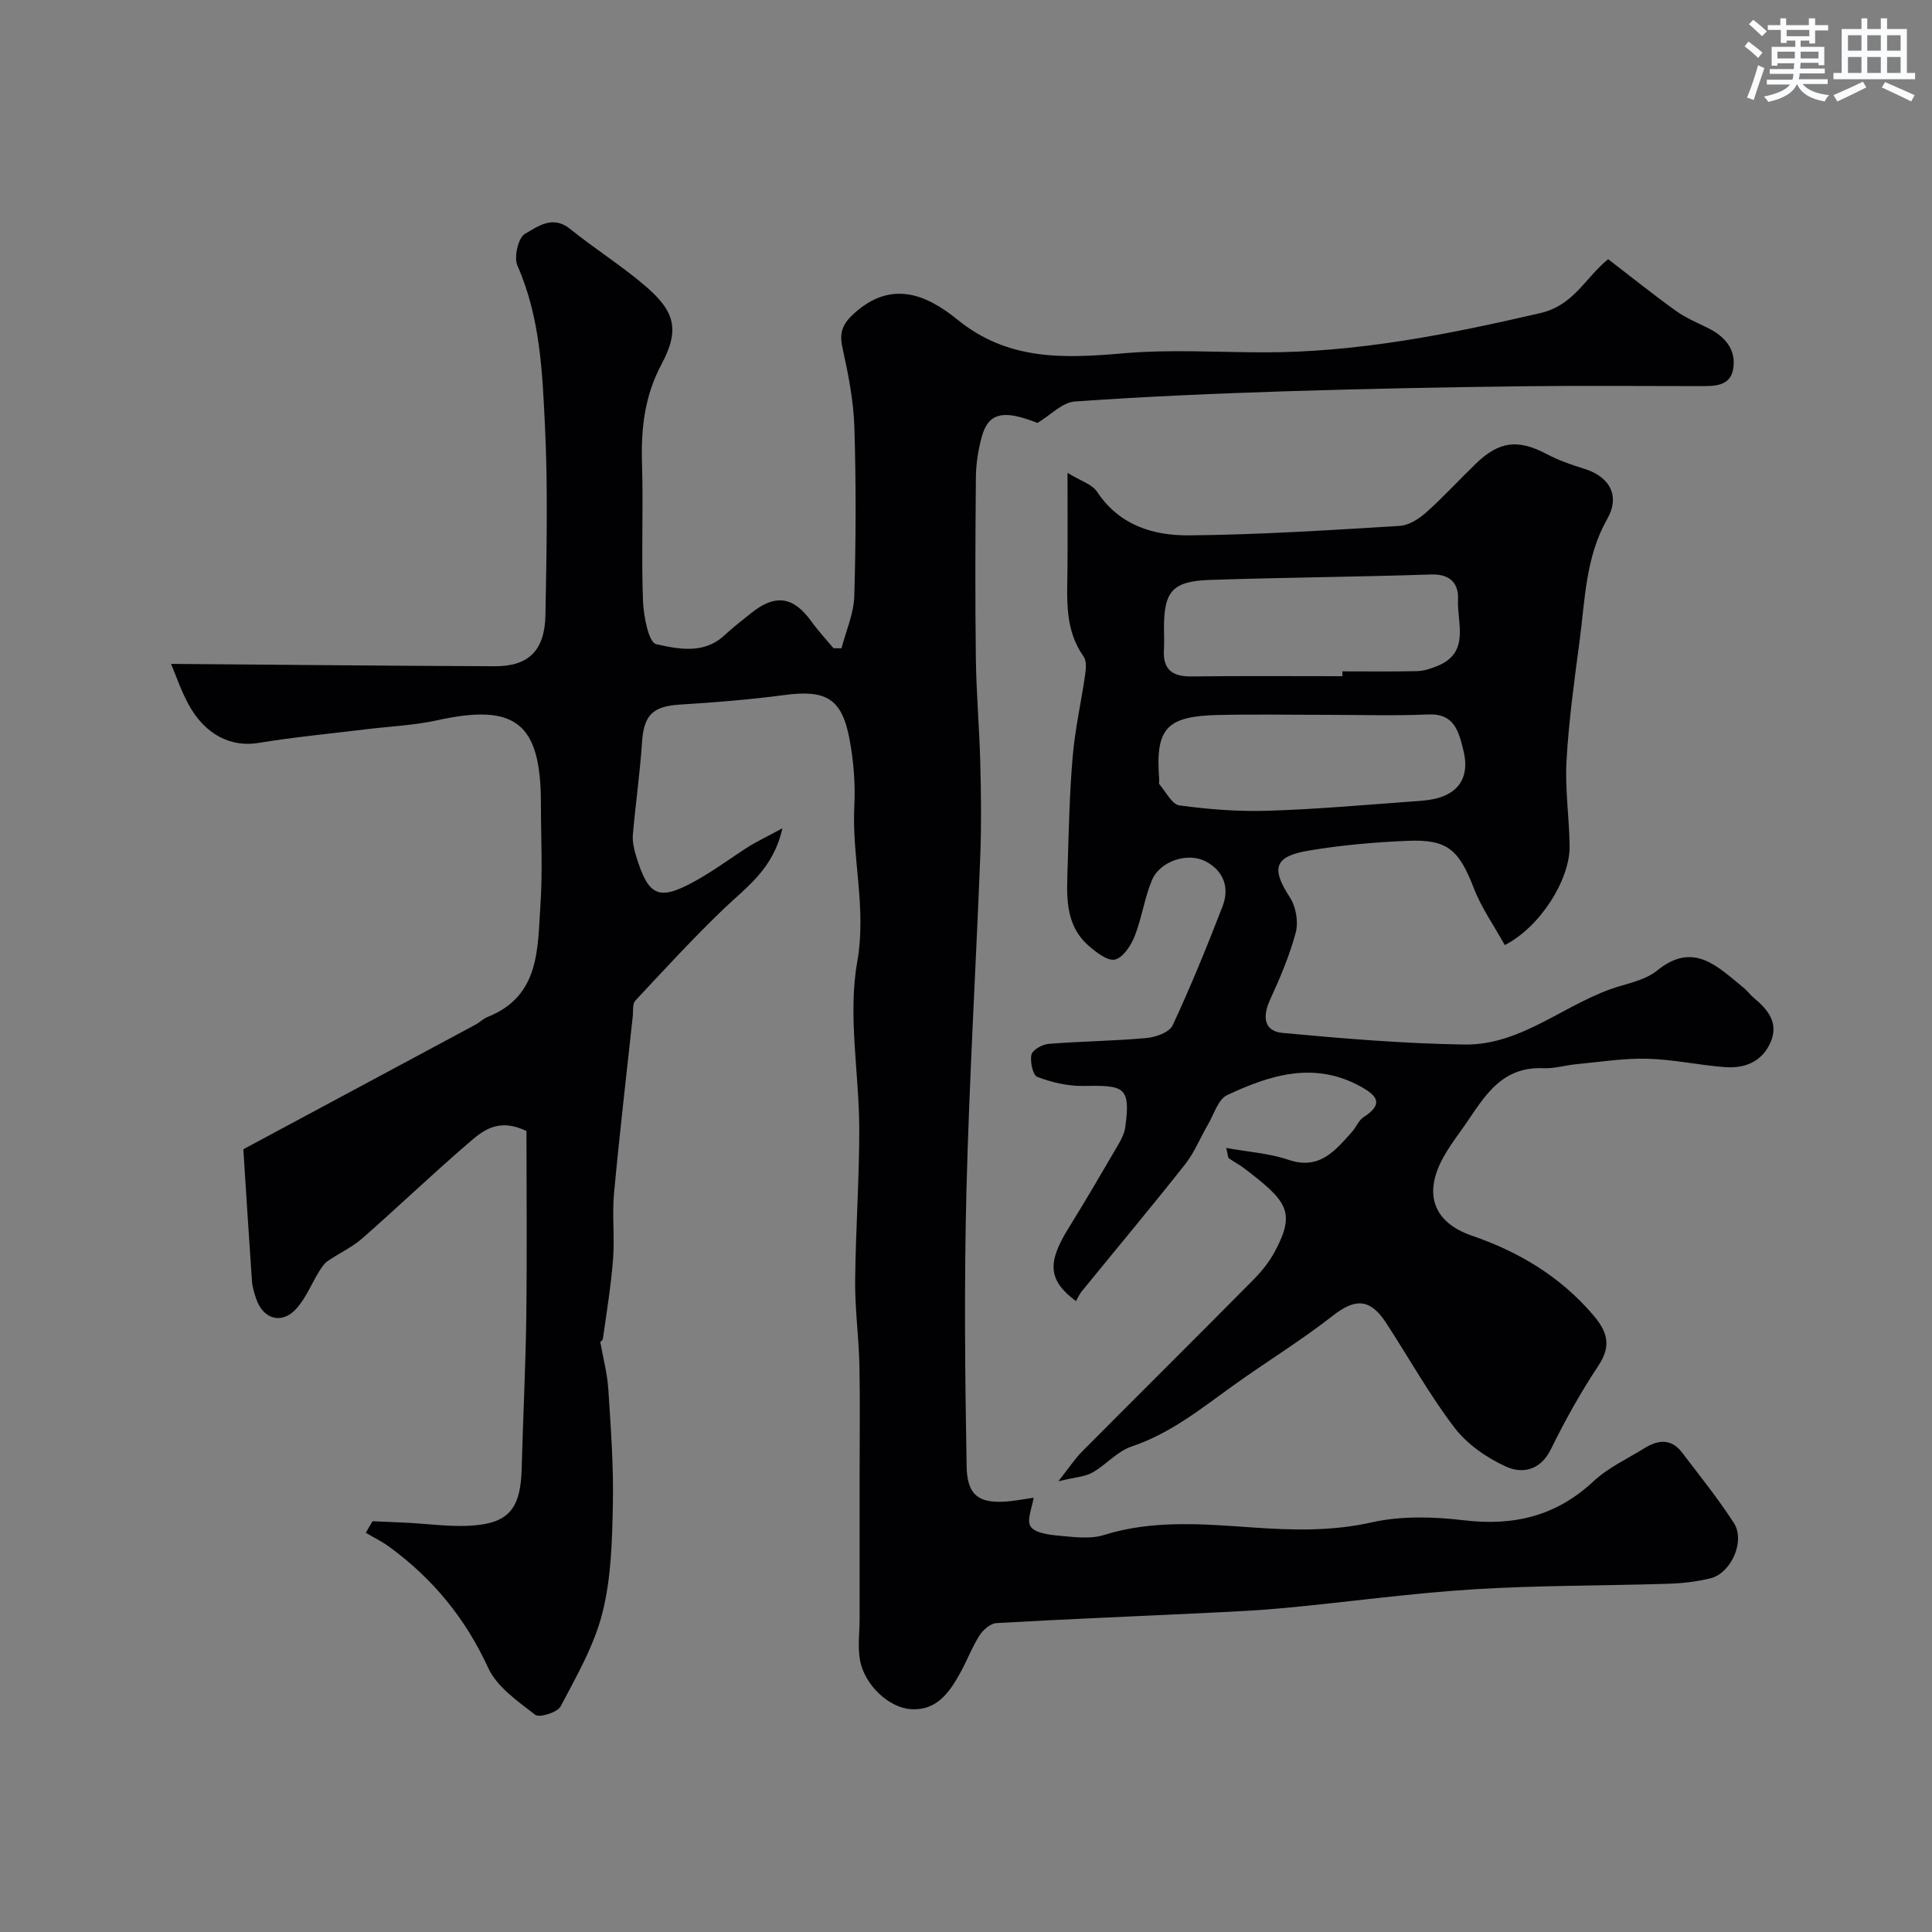 <svg enable-background="new 0 0 400 400" viewBox="0 0 400 400" xmlns="http://www.w3.org/2000/svg"><rect x="0" y="0" width="400" height="400" fill="#808080" stroke="none"/><path d="m161.99 171.48c-1.89 8.46-7.4 12.13-12.07 16.61-6.37 6.11-12.36 12.62-18.38 19.08-.63.68-.41 2.18-.54 3.3-1.32 12.23-2.75 24.44-3.88 36.69-.41 4.46.16 9.01-.19 13.48-.43 5.53-1.32 11.03-2.11 16.53-.07.48-.88.85-.56.56.64 3.59 1.48 6.69 1.68 9.84.51 7.92 1.11 15.87.95 23.79-.15 7.53-.33 15.27-2.15 22.5-1.7 6.79-5.36 13.14-8.66 19.42-.66 1.25-4.4 2.42-5.27 1.75-3.63-2.81-7.93-5.78-9.74-9.72-4.7-10.24-11.44-18.45-20.41-25.01-1.54-1.13-3.28-1.98-4.93-2.96.47-.8.94-1.59 1.4-2.39 2.19.1 4.38.19 6.57.29 5.1.22 10.27 1.07 15.28.5 6.79-.77 8.83-4.09 9.03-11.67.27-10.43.81-20.86.95-31.3.17-13.1.04-26.2.04-38.6-6.06-2.91-9.28.14-12.27 2.71-7.38 6.36-14.42 13.11-21.75 19.53-2.12 1.86-4.81 3.06-7.15 4.69-.74.51-1.29 1.38-1.78 2.17-1.56 2.54-2.7 5.44-4.65 7.63-2.98 3.36-6.86 2.31-8.34-1.94-.42-1.22-.81-2.49-.9-3.77-.66-9.51-1.25-19.02-1.78-27.25 16.3-8.74 32.21-17.27 48.11-25.82.85-.46 1.57-1.22 2.46-1.57 10.88-4.32 10.33-14.17 10.94-23.19.48-6.97.1-13.99.1-20.99 0-16.72-5.24-20.82-21.5-17.24-4.77 1.05-9.74 1.25-14.61 1.85-7.47.92-14.97 1.61-22.39 2.84-5.6.93-11.02-1.63-14.48-8.03-1.6-2.94-2.67-6.17-3.59-8.34 22.34.17 44.67.4 67 .49 7.03.03 10.38-3.24 10.51-10.66.22-12.86.53-25.75-.08-38.59-.54-11.38-.95-22.89-5.72-33.69-.77-1.74.16-5.79 1.55-6.58 2.59-1.48 5.72-3.95 9.33-1.04 5.08 4.1 10.66 7.6 15.61 11.84 6.16 5.28 7.13 9.08 3.35 16.17-3.51 6.58-4.27 13.28-4.05 20.48.29 9.49-.15 19 .2 28.49.12 3.17 1.17 8.65 2.72 9 4.54 1.02 9.86 2.15 14.12-1.8 1.8-1.67 3.75-3.19 5.68-4.72 4.92-3.9 8.64-3.31 12.3 1.76 1.42 1.96 3.08 3.75 4.63 5.61.55 0 1.1.01 1.65.01.93-3.59 2.54-7.16 2.65-10.77.34-11.65.38-23.33.02-34.99-.17-5.51-1.27-11.03-2.46-16.44-.7-3.18-.02-4.93 2.44-7.16 7.78-7.03 15.09-3.78 21.39 1.34 10.5 8.53 22.12 8.01 34.44 6.94 9.59-.83 19.31-.2 28.98-.19 19.46.02 38.32-3.75 57.2-8.12 6.97-1.61 9.26-7.25 14.07-11.17 4.72 3.62 9.29 7.29 14.04 10.71 2.05 1.47 4.46 2.46 6.74 3.6 3.38 1.7 5.66 4.33 5.15 8.16-.51 3.9-3.9 3.81-6.92 3.81-12.19 0-24.39-.12-36.58.03-16.1.21-32.2.5-48.29 1.01-14.87.48-29.75 1.1-44.59 2.15-2.55.18-4.93 2.77-7.71 4.44-7.05-2.81-10.18-2.17-11.56 2.98-.71 2.66-1.16 5.48-1.18 8.24-.12 12.5-.17 25-.01 37.49.09 7.27.74 14.53.92 21.8.16 6.35.24 12.71 0 19.06-.91 23.14-2.28 46.26-2.87 69.4-.48 19.02-.3 38.07.04 57.09.11 5.91 2.52 7.52 7.63 7.28 2.09-.1 4.17-.53 6.24-.82-.29 2.01-1.48 4.61-.64 5.93.85 1.33 3.67 1.73 5.68 1.91 3.16.28 6.6.79 9.51-.12 10.1-3.17 20.46-2.28 30.56-1.58 8.46.59 16.5.84 24.89-1.04 6.12-1.37 12.83-1.18 19.12-.43 10.3 1.22 19.07-.86 26.78-8.06 3.04-2.84 7.03-4.67 10.62-6.9 2.78-1.73 5.52-1.98 7.72.92 3.66 4.81 7.47 9.53 10.74 14.6 2.41 3.74-.56 10.4-4.87 11.46-2.84.7-5.81 1.03-8.74 1.12-13.43.42-26.89.32-40.29 1.15-12.93.81-25.8 2.6-38.71 3.83-5.42.52-10.86.78-16.3 1.04-14.58.71-29.16 1.29-43.74 2.12-1.25.07-2.8 1.4-3.54 2.57-1.57 2.47-2.6 5.28-4.04 7.85-2.22 3.98-4.84 7.73-10.11 7.41-4.63-.28-9.66-5.03-10.59-10.17-.5-2.75-.08-5.67-.08-8.52 0-9.83 0-19.66 0-29.49 0-7.69.12-15.39-.04-23.08-.12-5.77-.93-11.54-.88-17.3.09-10.49.86-20.98.85-31.47-.01-11.6-2.4-23.51-.42-34.7 1.98-11.16-1.15-21.57-.6-32.33.23-4.56-.15-9.25-.99-13.74-1.59-8.51-4.87-10.32-13.58-9.16-7.16.96-14.38 1.52-21.59 1.97-5.61.35-7.43 2.2-7.8 7.84-.42 6.37-1.34 12.71-1.89 19.07-.12 1.41.21 2.93.63 4.32 2.58 8.5 4.67 9.49 12.21 5.33 3.99-2.2 7.66-4.97 11.52-7.41 1.74-1.01 3.58-1.9 6.6-3.55z" fill="#010103"/><path d="m311.55 195.67c-2.25-4.05-4.84-7.72-6.41-11.78-3.05-7.89-5.42-10.15-13.61-9.81-6.87.28-13.77.89-20.54 2.02-7.23 1.2-7.84 3.7-3.91 9.73 1.24 1.91 1.77 5.04 1.19 7.23-1.28 4.81-3.27 9.46-5.35 14-1.58 3.45-1.2 6.44 2.59 6.79 12.54 1.17 25.13 2.22 37.71 2.41 12.12.18 21.16-8.9 32.25-12.12 2.64-.77 5.57-1.53 7.62-3.2 7.59-6.17 12.56-.75 17.88 3.54.77.62 1.37 1.47 2.13 2.11 2.97 2.47 5.28 5.25 3.41 9.36-1.79 3.91-5.32 5.28-9.31 4.99-5.38-.39-10.73-1.6-16.11-1.74-4.9-.13-9.82.67-14.72 1.13-2.28.21-4.56.94-6.82.83-9.51-.43-12.81 7.1-17.25 13.18-1.24 1.7-2.46 3.45-3.48 5.29-4.13 7.46-2.13 13.43 5.89 16.19 9.85 3.39 18.37 8.5 25.18 16.49 2.88 3.39 3.79 6.29 1.07 10.39-3.67 5.54-6.94 11.39-9.87 17.36-2.18 4.43-5.95 5.11-9.32 3.57-3.99-1.82-8.04-4.64-10.66-8.08-5.22-6.85-9.43-14.46-14.15-21.69-3.33-5.1-6.43-5.05-11.01-1.46-6.67 5.22-13.95 9.66-20.83 14.61-6.6 4.75-12.9 9.82-20.83 12.47-2.97.99-5.28 3.8-8.11 5.39-1.61.9-3.67.98-7.06 1.81 2.28-2.88 3.43-4.66 4.89-6.13 11.79-11.87 23.67-23.65 35.44-35.54 1.72-1.73 3.32-3.71 4.47-5.85 4.52-8.38 2.37-10.59-6.22-17.2-1.03-.79-2.2-1.39-3.27-2.14-.2-.14-.17-.6-.55-2.15 4.61.84 8.91 1.1 12.84 2.44 6.45 2.21 9.69-1.86 13.19-5.76.87-.97 1.37-2.39 2.4-3.05 4.31-2.77 2.75-4.52-.74-6.42-9.58-5.21-18.69-2.28-27.5 1.85-1.86.87-2.72 3.94-3.95 6.05-1.61 2.74-2.8 5.8-4.74 8.26-7.01 8.88-14.28 17.55-21.42 26.33-.51.63-.84 1.41-1.19 2.02-5.82-4.34-5.97-8-1.52-15.15 3.52-5.68 6.89-11.46 10.26-17.23.65-1.11 1.29-2.36 1.46-3.6 1.21-8.66-.42-8.69-8.83-8.58-3.14.04-6.43-.75-9.38-1.87-.92-.35-1.53-3.16-1.21-4.6.22-.99 2.25-2.14 3.55-2.24 6.75-.54 13.54-.59 20.28-1.21 1.92-.17 4.73-1.18 5.4-2.62 3.76-8.06 7.12-16.32 10.33-24.62 1.51-3.89.23-7.4-3.52-9.34-3.74-1.94-9.44-.02-11.08 3.87-1.56 3.71-2.1 7.85-3.58 11.6-.77 1.94-2.37 4.43-4.06 4.86-1.49.38-3.87-1.46-5.43-2.81-5.12-4.46-4.57-10.61-4.39-16.54.23-7.6.39-15.22 1.05-22.79.49-5.65 1.76-11.22 2.57-16.85.18-1.23.31-2.85-.32-3.74-3.96-5.57-3.4-11.87-3.34-18.14.05-6.15.01-12.3.01-19.89 2.68 1.66 5.08 2.34 6.12 3.92 4.6 6.95 11.66 9.09 19.06 9.02 14.54-.13 29.07-1.08 43.59-1.96 1.9-.11 3.99-1.45 5.49-2.79 3.6-3.21 6.86-6.8 10.34-10.15 4.84-4.65 8.72-5.03 14.57-1.95 2.42 1.28 5.06 2.22 7.68 3.02 5.45 1.65 7.61 5.65 4.88 10.46-4.47 7.86-4.57 16.6-5.7 25.13-1.1 8.28-2.25 16.58-2.72 24.91-.34 5.88.58 11.82.64 17.74.05 6.86-6.02 16.62-13.42 20.42zm-33.61-55.67c0-.33-.01-.67-.01-1 5.16 0 10.32.07 15.48-.05 1.39-.03 2.82-.51 4.13-1.04 6.93-2.8 4.09-8.9 4.33-13.77.16-3.29-1.58-5.33-5.55-5.2-15.24.5-30.5.62-45.74 1.12-7.83.26-9.59 2.33-9.59 9.96 0 1.5.08 3-.01 4.49-.25 4.09 1.72 5.59 5.69 5.54 10.43-.13 20.85-.05 31.27-.05zm-3.22 8c-7.5 0-15-.14-22.49.03-10.83.26-13.04 2.78-12.23 13.38.03.33-.12.79.05.98 1.34 1.55 2.59 4.15 4.14 4.36 6.03.82 12.18 1.3 18.26 1.11 9.88-.3 19.74-1.18 29.6-1.9 2.26-.16 4.66-.27 6.72-1.09 4.34-1.72 5.25-5.38 4.2-9.56-.96-3.79-1.79-7.62-7.26-7.39-6.98.3-13.99.08-20.99.08z" fill="#010103"/><g fill="#fafbfc"><path d="m361.2 9.6.8-1c.9.7 1.9 1.4 2.9 2.3l-.9 1.1c-1-1-2-1.8-2.8-2.4zm.5 10.6c.9-2.1 1.6-4.3 2.3-6.7.4.2.8.4 1.3.6-.7 2.1-1.5 4.3-2.2 6.6zm.4-15.2.9-.9c1 .8 2 1.6 2.8 2.4l-1 1c-.9-.9-1.8-1.7-2.7-2.5zm12.5-1.2h1.2v1.4h2.7v1.1h-2.7v2.7h-1.2v-.6h-1.8v1.3h4.9v3.8h-1.2v-.5h-3.7c0 .4-.1.9-.1 1.2h5.1v1h-5.2c0 .5-.1.9-.2 1.2h6v1h-5.2c1.1 1.3 2.9 2 5.5 2.3-.4.4-.7.8-.9 1.3-2.9-.5-4.8-1.6-5.7-3.5h-.1c-.8 1.7-2.7 2.9-5.9 3.6-.2-.4-.6-.8-.9-1.1 2.8-.6 4.6-1.4 5.4-2.5h-4.8v-1h5.3c.1-.3.2-.7.2-1.2h-4.9v-1h5c0-.4 0-.8.1-1.2h-3.5v.5h-1.2v-3.9h4.9v-1.3h-1.8v.5h-1.2v-2.7h-2.7v-1h2.6v-1.4h1.2v1.4h4.7v-1.4zm-6.6 8.3h3.6c0-.4 0-.9 0-1.4h-3.6zm1.9-4.6h4.7v-1.3h-4.7zm6.6 3.2h-3.7v1.4h3.7z"/><path d="m385.3 3.8h1.3v2.2h2.8v-2.2h1.3v2.2h4.1v9.1h1.7v1.3h-16.9v-1.3h1.7v-9.1h4.1v-2.2zm.4 13.1.7 1.2c-1.8.9-3.8 1.9-6 2.9-.2-.4-.5-.8-.8-1.3 2.3-1 4.3-1.9 6.1-2.8zm-3.1-6.4h2.8v-3.2h-2.8zm0 4.6h2.8v-3.3h-2.8zm4-4.6h2.8v-3.2h-2.8zm0 4.6h2.8v-3.3h-2.8zm3.7 1.9c2.1.9 4.1 1.8 6.1 2.7l-.7 1.3c-2.2-1.1-4.2-2-6.1-2.9zm3.2-9.7h-2.8v3.2h2.8zm-2.8 7.8h2.8v-3.3h-2.8z"/></g></svg>